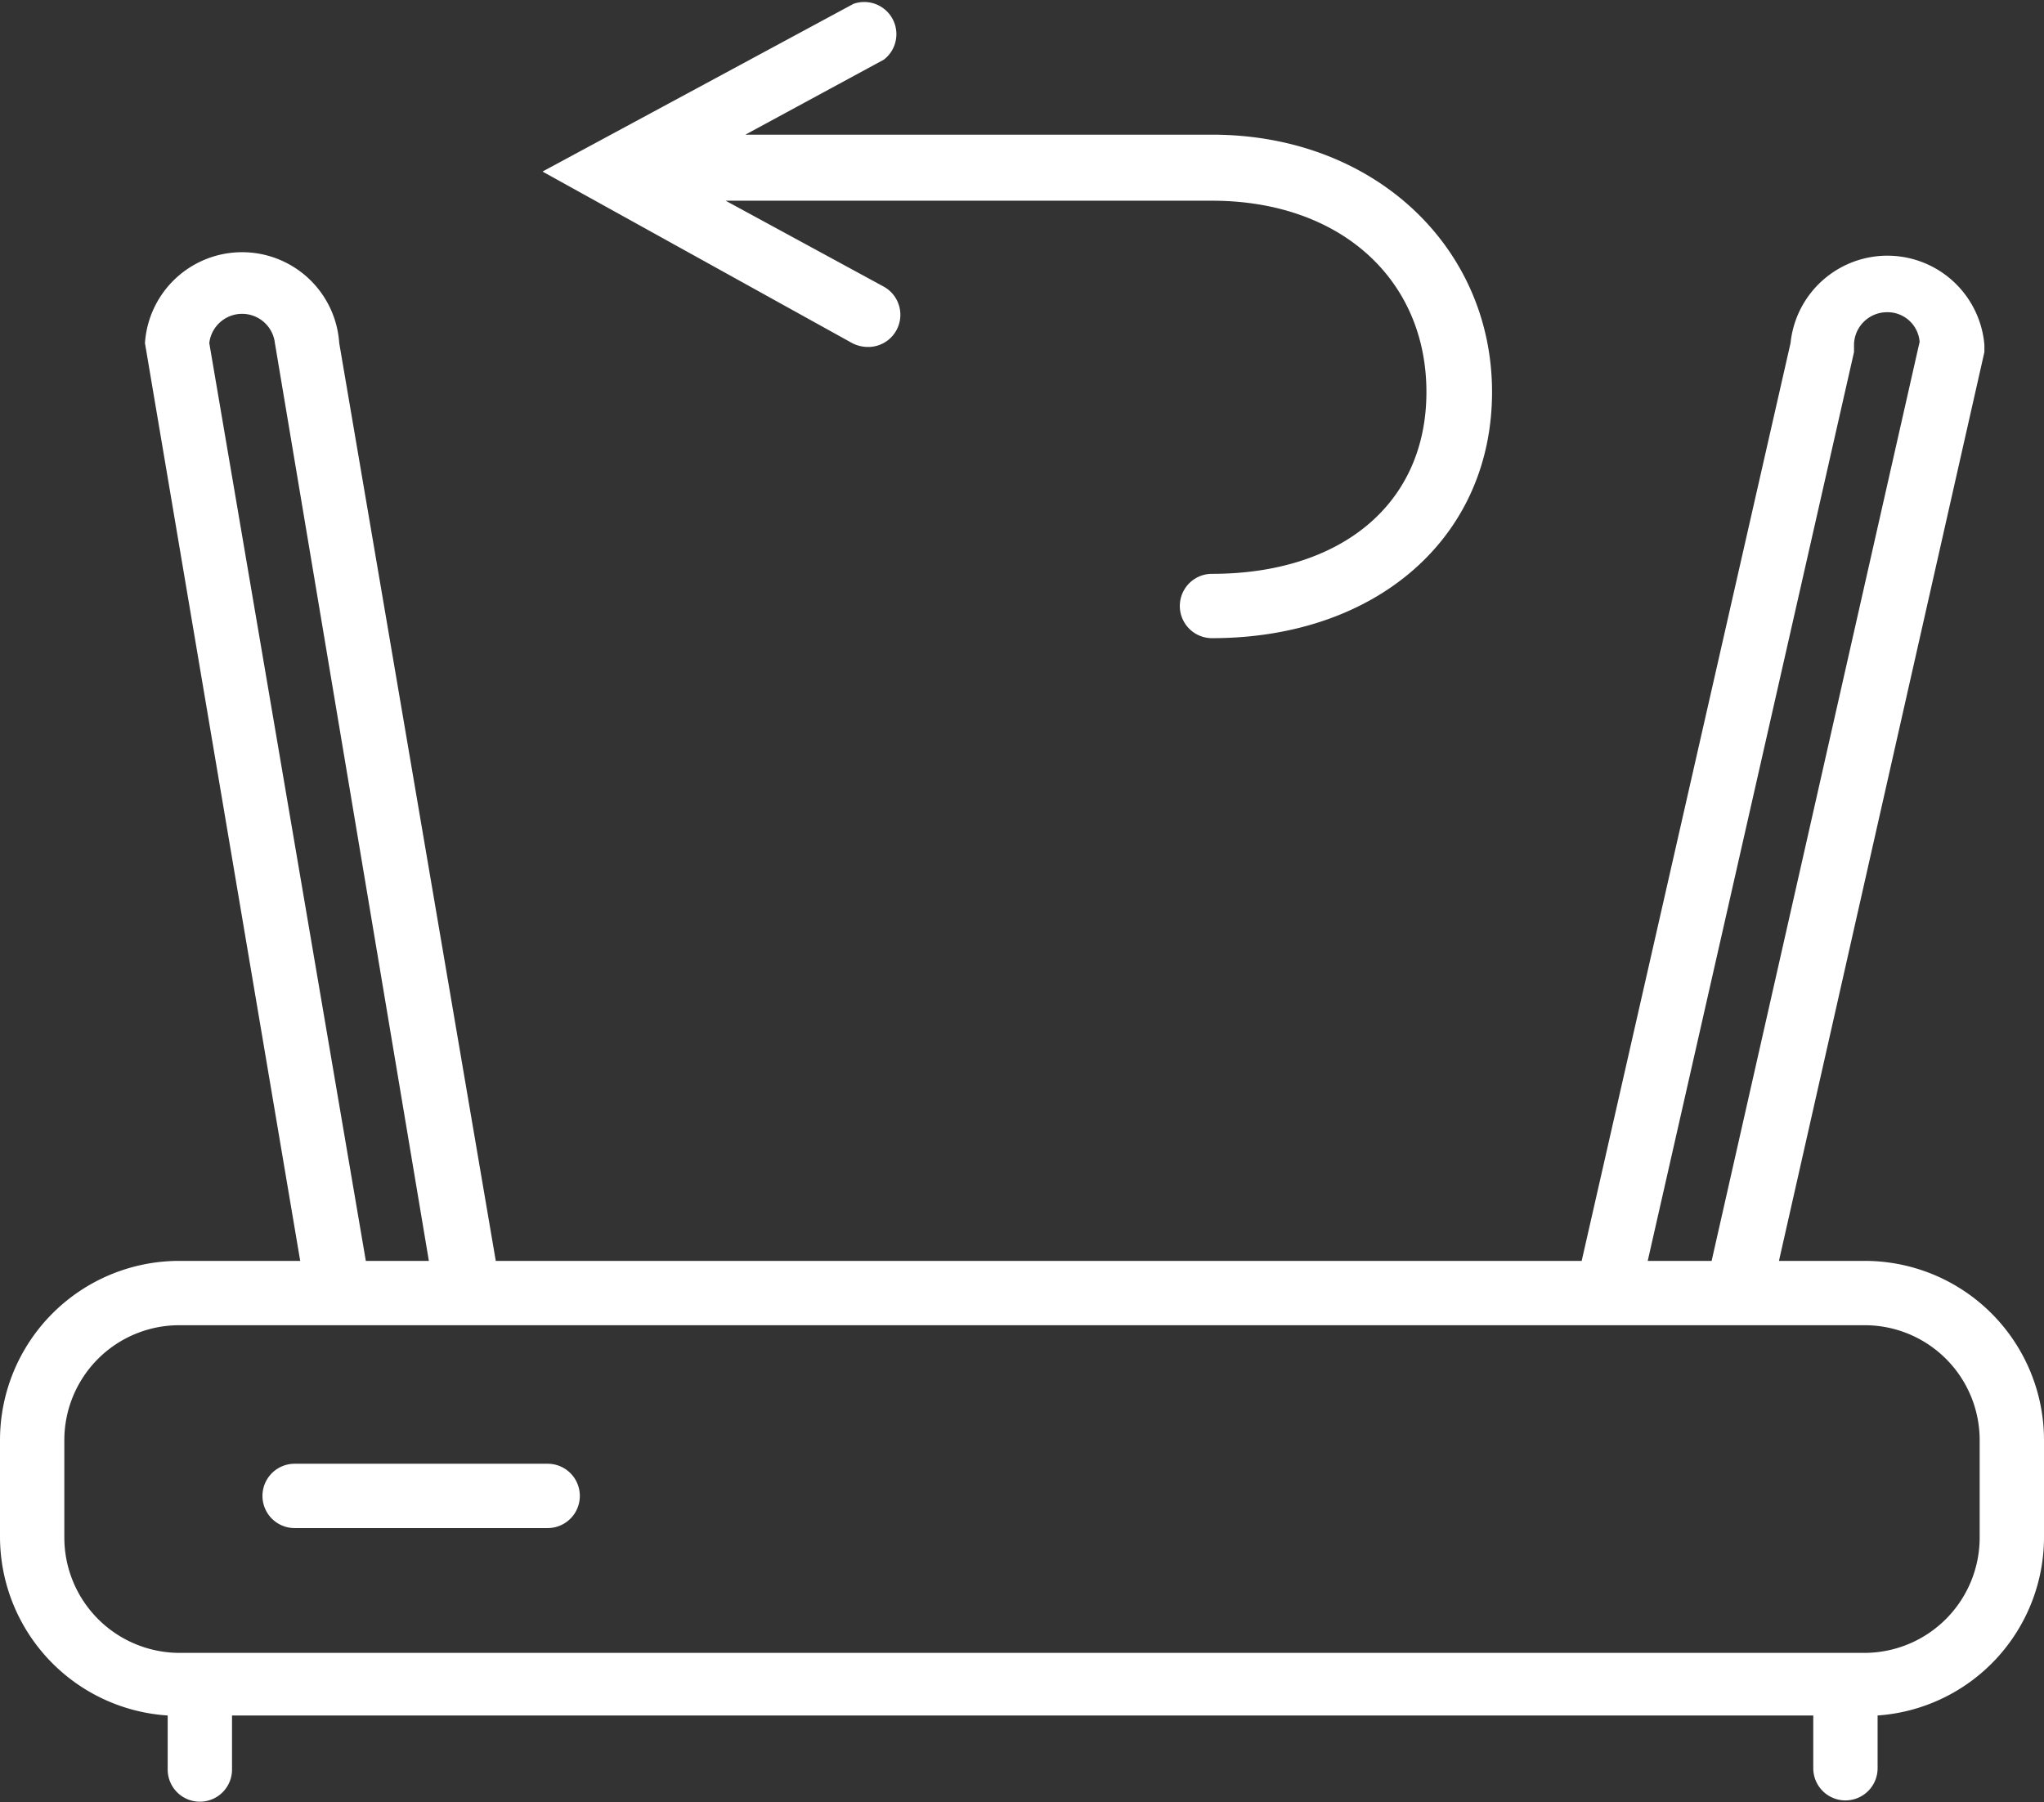<svg xmlns="http://www.w3.org/2000/svg" viewBox="0 0 47.66 42.02"><rect x="0" y="0" width="47.66" height="42.02" fill="#333333" stroke="none"/><defs><style>.cls-1{fill:#fff;}</style></defs><title>Zasób 142</title><g id="Warstwa_2" data-name="Warstwa 2"><g id="Warstwa_1-2" data-name="Warstwa 1"><path class="cls-1" d="M43.48,29.4h-2L46.27,8.21l0-.17A2.27,2.27,0,0,0,41.75,8L36.88,29.4H11.56L7.91,8A2.27,2.27,0,0,0,3.38,8L7,29.4H4.18A4.18,4.18,0,0,0,0,33.58v2.27A4.18,4.18,0,0,0,3.91,40v1.26a.75.75,0,0,0,1.5,0V40H42.28v1.23a.75.75,0,1,0,1.5,0V40a4.17,4.17,0,0,0,3.88-4.16V33.58A4.18,4.18,0,0,0,43.48,29.4ZM43.23,8.21l0-.17A.77.77,0,0,1,44,7.28a.75.75,0,0,1,.76.69L39.91,29.4H38.42ZM4.88,8A.77.77,0,0,1,6.41,8L10,29.4H8.53ZM46.16,35.85a2.69,2.69,0,0,1-2.68,2.69H4.18A2.69,2.69,0,0,1,1.5,35.85V33.58A2.68,2.68,0,0,1,4.18,30.9h39.3a2.68,2.68,0,0,1,2.68,2.68Z"/><path class="cls-1" d="M12.77,34.13H6.87a.75.75,0,1,0,0,1.5h5.9a.75.75,0,1,0,0-1.5Z"/><path class="cls-1" d="M20.23,8.09a.75.75,0,0,0,.37-1.41l-3.68-2H28.26c3,0,5,1.84,5,4.46s-2,4.24-5,4.24a.75.75,0,0,0,0,1.5c3.85,0,6.53-2.36,6.53-5.74s-2.75-6-6.53-6H17.38l3.23-1.75A.75.75,0,0,0,19.9.09L12.65,4l7.22,4A.8.8,0,0,0,20.23,8.09Z"/></g></g></svg>